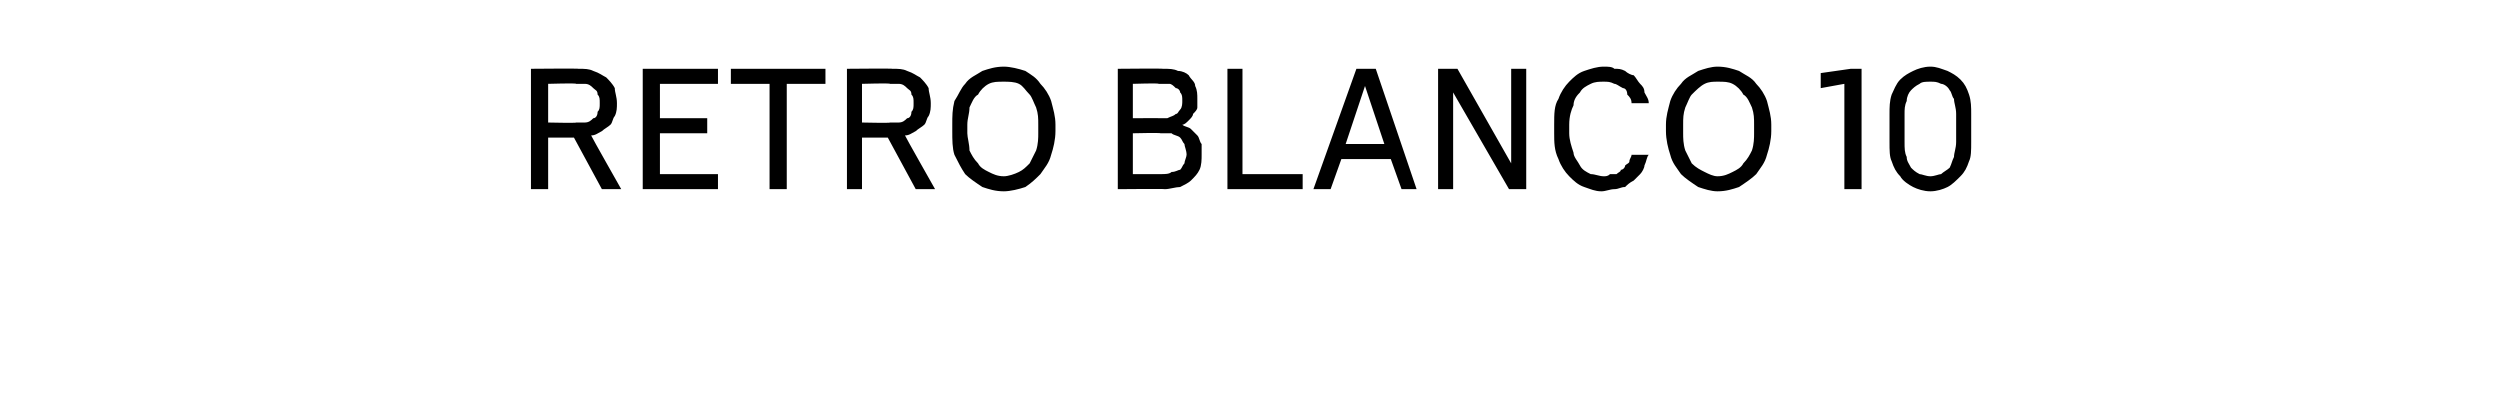 <?xml version="1.0" standalone="no"?>
<!DOCTYPE svg PUBLIC "-//W3C//DTD SVG 1.1//EN" "http://www.w3.org/Graphics/SVG/1.1/DTD/svg11.dtd">
<svg xmlns="http://www.w3.org/2000/svg" version="1.1" width="116.3px" height="18.3px" viewBox="0 -2 116.3 18.3" style="top:-2px">
  <desc>Retro blanco 10</desc>
  <defs/>
  <g id="Polygon504014">
    <path d="M 24.7 6.8 L 25.5 6.8 L 25.5 4.4 L 26.7 4.4 L 28 6.8 L 28.9 6.8 C 28.9 6.8 27.5 4.33 27.5 4.3 C 27.7 4.3 27.8 4.2 28 4.1 C 28.1 4 28.3 3.9 28.4 3.8 C 28.5 3.7 28.5 3.5 28.6 3.4 C 28.7 3.2 28.7 3 28.7 2.8 C 28.7 2.5 28.6 2.3 28.6 2.1 C 28.5 1.9 28.3 1.7 28.2 1.6 C 28 1.5 27.9 1.4 27.6 1.3 C 27.4 1.2 27.2 1.2 26.9 1.2 C 26.94 1.18 24.7 1.2 24.7 1.2 L 24.7 6.8 Z M 25.5 3.7 L 25.5 1.9 C 25.5 1.9 26.81 1.86 26.8 1.9 C 27 1.9 27.1 1.9 27.2 1.9 C 27.4 1.9 27.5 2 27.6 2.1 C 27.7 2.2 27.8 2.2 27.8 2.4 C 27.9 2.5 27.9 2.6 27.9 2.8 C 27.9 3 27.9 3.1 27.8 3.2 C 27.8 3.4 27.7 3.5 27.6 3.5 C 27.5 3.6 27.4 3.7 27.2 3.7 C 27.1 3.7 27 3.7 26.8 3.7 C 26.83 3.73 25.5 3.7 25.5 3.7 Z M 29.9 6.8 L 33.4 6.8 L 33.4 6.1 L 30.7 6.1 L 30.7 4.2 L 32.9 4.2 L 32.9 3.5 L 30.7 3.5 L 30.7 1.9 L 33.4 1.9 L 33.4 1.2 L 29.9 1.2 L 29.9 6.8 Z M 35.8 6.8 L 36.6 6.8 L 36.6 1.9 L 38.4 1.9 L 38.4 1.2 L 34 1.2 L 34 1.9 L 35.8 1.9 L 35.8 6.8 Z M 39.4 6.8 L 40.1 6.8 L 40.1 4.4 L 41.3 4.4 L 42.6 6.8 L 43.5 6.8 C 43.5 6.8 42.1 4.33 42.1 4.3 C 42.3 4.3 42.4 4.2 42.6 4.1 C 42.7 4 42.9 3.9 43 3.8 C 43.1 3.7 43.1 3.5 43.2 3.4 C 43.3 3.2 43.3 3 43.3 2.8 C 43.3 2.5 43.2 2.3 43.2 2.1 C 43.1 1.9 42.9 1.7 42.8 1.6 C 42.6 1.5 42.5 1.4 42.2 1.3 C 42 1.2 41.8 1.2 41.5 1.2 C 41.55 1.18 39.4 1.2 39.4 1.2 L 39.4 6.8 Z M 40.1 3.7 L 40.1 1.9 C 40.1 1.9 41.41 1.86 41.4 1.9 C 41.6 1.9 41.7 1.9 41.8 1.9 C 42 1.9 42.1 2 42.2 2.1 C 42.3 2.2 42.4 2.2 42.4 2.4 C 42.5 2.5 42.5 2.6 42.5 2.8 C 42.5 3 42.5 3.1 42.4 3.2 C 42.4 3.4 42.3 3.5 42.2 3.5 C 42.1 3.6 42 3.7 41.8 3.7 C 41.7 3.7 41.6 3.7 41.4 3.7 C 41.44 3.73 40.1 3.7 40.1 3.7 Z M 46.7 6.9 C 47 6.9 47.4 6.8 47.7 6.7 C 48 6.5 48.2 6.3 48.4 6.1 C 48.6 5.8 48.8 5.6 48.9 5.2 C 49 4.9 49.1 4.5 49.1 4.1 C 49.1 4.1 49.1 3.8 49.1 3.8 C 49.1 3.4 49 3.1 48.9 2.7 C 48.8 2.4 48.6 2.1 48.4 1.9 C 48.2 1.6 48 1.5 47.7 1.3 C 47.4 1.2 47 1.1 46.7 1.1 C 46.3 1.1 46 1.2 45.7 1.3 C 45.4 1.5 45.1 1.6 44.9 1.9 C 44.7 2.1 44.6 2.4 44.4 2.7 C 44.3 3.1 44.3 3.4 44.3 3.8 C 44.3 3.8 44.3 4.1 44.3 4.1 C 44.3 4.5 44.3 4.9 44.4 5.2 C 44.6 5.6 44.7 5.8 44.9 6.1 C 45.1 6.3 45.4 6.5 45.7 6.7 C 46 6.8 46.3 6.9 46.7 6.9 Z M 46.7 6.2 C 46.4 6.2 46.2 6.1 46 6 C 45.8 5.9 45.6 5.8 45.5 5.6 C 45.3 5.4 45.2 5.2 45.1 5 C 45.1 4.7 45 4.4 45 4.2 C 45 4.2 45 3.8 45 3.8 C 45 3.5 45.1 3.3 45.1 3 C 45.2 2.8 45.3 2.5 45.5 2.4 C 45.6 2.2 45.8 2 46 1.9 C 46.2 1.8 46.4 1.8 46.7 1.8 C 46.9 1.8 47.2 1.8 47.4 1.9 C 47.6 2 47.7 2.2 47.9 2.4 C 48 2.5 48.1 2.8 48.2 3 C 48.3 3.3 48.3 3.5 48.3 3.8 C 48.3 3.8 48.3 4.2 48.3 4.2 C 48.3 4.4 48.3 4.7 48.2 5 C 48.1 5.2 48 5.4 47.9 5.6 C 47.7 5.8 47.6 5.9 47.4 6 C 47.2 6.1 46.9 6.2 46.7 6.2 Z M 52 6.8 C 52 6.8 54.16 6.78 54.2 6.8 C 54.4 6.8 54.7 6.7 54.9 6.7 C 55.1 6.6 55.3 6.5 55.4 6.4 C 55.6 6.2 55.7 6.1 55.8 5.9 C 55.9 5.7 55.9 5.4 55.9 5.2 C 55.9 5 55.9 4.9 55.9 4.7 C 55.8 4.6 55.8 4.4 55.7 4.3 C 55.6 4.2 55.5 4.1 55.4 4 C 55.3 3.9 55.1 3.9 55 3.8 C 55.1 3.8 55.2 3.7 55.3 3.6 C 55.4 3.5 55.5 3.4 55.5 3.3 C 55.6 3.2 55.7 3.1 55.7 3 C 55.7 2.9 55.7 2.7 55.7 2.6 C 55.7 2.4 55.7 2.2 55.6 2 C 55.6 1.8 55.4 1.7 55.3 1.5 C 55.2 1.4 55 1.3 54.8 1.3 C 54.6 1.2 54.4 1.2 54.1 1.2 C 54.13 1.18 52 1.2 52 1.2 L 52 6.8 Z M 52.7 6.1 L 52.7 4.2 C 52.7 4.2 53.97 4.17 54 4.2 C 54.2 4.2 54.3 4.2 54.5 4.2 C 54.6 4.3 54.8 4.3 54.9 4.4 C 55 4.5 55 4.6 55.1 4.7 C 55.1 4.8 55.2 5 55.2 5.2 C 55.2 5.3 55.1 5.5 55.1 5.6 C 55 5.7 55 5.8 54.9 5.9 C 54.8 5.9 54.7 6 54.5 6 C 54.4 6.1 54.2 6.1 54 6.1 C 54 6.1 52.7 6.1 52.7 6.1 Z M 52.7 3.5 L 52.7 1.9 C 52.7 1.9 53.92 1.86 53.9 1.9 C 54.1 1.9 54.2 1.9 54.4 1.9 C 54.5 1.9 54.6 2 54.7 2.1 C 54.8 2.1 54.9 2.2 54.9 2.3 C 55 2.4 55 2.5 55 2.7 C 55 2.8 55 3 54.9 3.1 C 54.8 3.2 54.8 3.3 54.7 3.3 C 54.6 3.4 54.5 3.4 54.3 3.5 C 54.2 3.5 54.1 3.5 53.9 3.5 C 53.95 3.49 52.7 3.5 52.7 3.5 Z M 57.1 6.8 L 60.6 6.8 L 60.6 6.1 L 57.8 6.1 L 57.8 1.2 L 57.1 1.2 L 57.1 6.8 Z M 64.7 5.4 L 65.2 6.8 L 65.9 6.8 L 64 1.2 L 63.1 1.2 L 61.1 6.8 L 61.9 6.8 L 62.4 5.4 L 64.7 5.4 Z M 64.4 4.7 L 62.6 4.7 L 63.5 2 L 64.4 4.7 Z M 66.9 6.8 L 67.6 6.8 L 67.6 2.3 L 70.2 6.8 L 71 6.8 L 71 1.2 L 70.3 1.2 L 70.3 5.6 L 67.8 1.2 L 66.9 1.2 L 66.9 6.8 Z M 74.5 6.9 C 74.7 6.9 74.9 6.8 75.1 6.8 C 75.3 6.8 75.4 6.7 75.6 6.7 C 75.7 6.6 75.8 6.5 76 6.4 C 76.1 6.3 76.2 6.2 76.3 6.1 C 76.4 6 76.5 5.8 76.5 5.7 C 76.6 5.5 76.6 5.3 76.7 5.2 C 76.7 5.2 75.9 5.2 75.9 5.2 C 75.9 5.3 75.8 5.4 75.8 5.5 C 75.8 5.6 75.7 5.6 75.6 5.7 C 75.6 5.8 75.5 5.9 75.4 5.9 C 75.4 6 75.3 6 75.2 6.1 C 75.1 6.1 75 6.1 74.9 6.1 C 74.8 6.2 74.7 6.2 74.6 6.2 C 74.4 6.2 74.2 6.1 74 6.1 C 73.8 6 73.6 5.9 73.5 5.7 C 73.4 5.5 73.2 5.3 73.2 5.1 C 73.1 4.8 73 4.5 73 4.2 C 73 4.2 73 3.8 73 3.8 C 73 3.4 73.1 3.1 73.2 2.9 C 73.2 2.6 73.4 2.4 73.5 2.3 C 73.6 2.1 73.8 2 74 1.9 C 74.2 1.8 74.4 1.8 74.6 1.8 C 74.8 1.8 74.9 1.8 75.1 1.9 C 75.2 1.9 75.3 2 75.5 2.1 C 75.6 2.1 75.7 2.2 75.7 2.4 C 75.8 2.5 75.9 2.6 75.9 2.8 C 75.9 2.8 76.7 2.8 76.7 2.8 C 76.7 2.6 76.6 2.5 76.5 2.3 C 76.5 2.1 76.4 2 76.3 1.9 C 76.2 1.8 76.1 1.6 76 1.5 C 75.9 1.5 75.7 1.4 75.6 1.3 C 75.4 1.2 75.3 1.2 75.1 1.2 C 75 1.1 74.8 1.1 74.6 1.1 C 74.3 1.1 74 1.2 73.7 1.3 C 73.4 1.4 73.2 1.6 73 1.8 C 72.8 2 72.6 2.3 72.5 2.6 C 72.3 2.9 72.3 3.3 72.3 3.8 C 72.3 3.8 72.3 4.2 72.3 4.2 C 72.3 4.6 72.3 5 72.5 5.4 C 72.6 5.7 72.8 6 73 6.2 C 73.2 6.4 73.4 6.6 73.7 6.7 C 74 6.8 74.2 6.9 74.5 6.9 Z M 79.9 6.9 C 80.3 6.9 80.6 6.8 80.9 6.7 C 81.2 6.5 81.5 6.3 81.7 6.1 C 81.9 5.8 82.1 5.6 82.2 5.2 C 82.3 4.9 82.4 4.5 82.4 4.1 C 82.4 4.1 82.4 3.8 82.4 3.8 C 82.4 3.4 82.3 3.1 82.2 2.7 C 82.1 2.4 81.9 2.1 81.7 1.9 C 81.5 1.6 81.2 1.5 80.9 1.3 C 80.6 1.2 80.3 1.1 79.9 1.1 C 79.6 1.1 79.3 1.2 79 1.3 C 78.7 1.5 78.4 1.6 78.2 1.9 C 78 2.1 77.8 2.4 77.7 2.7 C 77.6 3.1 77.5 3.4 77.5 3.8 C 77.5 3.8 77.5 4.1 77.5 4.1 C 77.5 4.5 77.6 4.9 77.7 5.2 C 77.8 5.6 78 5.8 78.2 6.1 C 78.4 6.3 78.7 6.5 79 6.7 C 79.3 6.8 79.6 6.9 79.9 6.9 Z M 79.9 6.2 C 79.7 6.2 79.5 6.1 79.3 6 C 79.1 5.9 78.9 5.8 78.7 5.6 C 78.6 5.4 78.5 5.2 78.4 5 C 78.3 4.7 78.3 4.4 78.3 4.2 C 78.3 4.2 78.3 3.8 78.3 3.8 C 78.3 3.5 78.3 3.3 78.4 3 C 78.5 2.8 78.6 2.5 78.7 2.4 C 78.9 2.2 79.1 2 79.3 1.9 C 79.5 1.8 79.7 1.8 79.9 1.8 C 80.2 1.8 80.4 1.8 80.6 1.9 C 80.8 2 81 2.2 81.1 2.4 C 81.3 2.5 81.4 2.8 81.5 3 C 81.6 3.3 81.6 3.5 81.6 3.8 C 81.6 3.8 81.6 4.2 81.6 4.2 C 81.6 4.4 81.6 4.7 81.5 5 C 81.4 5.2 81.3 5.4 81.1 5.6 C 81 5.8 80.8 5.9 80.6 6 C 80.4 6.1 80.2 6.2 79.9 6.2 Z M 85.8 6.8 L 86.6 6.8 L 86.6 1.2 L 86.1 1.2 L 84.7 1.4 L 84.7 2.1 L 85.8 1.9 L 85.8 6.8 Z M 89.8 6.9 C 90.1 6.9 90.4 6.8 90.6 6.7 C 90.8 6.6 91 6.4 91.2 6.2 C 91.4 6 91.5 5.8 91.6 5.5 C 91.7 5.3 91.7 5 91.7 4.6 C 91.7 4.6 91.7 3.3 91.7 3.3 C 91.7 3 91.7 2.7 91.6 2.4 C 91.5 2.1 91.4 1.9 91.2 1.7 C 91 1.5 90.8 1.4 90.6 1.3 C 90.3 1.2 90.1 1.1 89.8 1.1 C 89.5 1.1 89.2 1.2 89 1.3 C 88.8 1.4 88.6 1.5 88.4 1.7 C 88.2 1.9 88.1 2.2 88 2.4 C 87.9 2.7 87.9 3 87.9 3.3 C 87.9 3.3 87.9 4.6 87.9 4.6 C 87.9 5 87.9 5.3 88 5.5 C 88.1 5.8 88.2 6 88.4 6.2 C 88.5 6.4 88.8 6.6 89 6.7 C 89.2 6.8 89.5 6.9 89.8 6.9 Z M 89.8 6.2 C 89.6 6.2 89.4 6.1 89.3 6.1 C 89.1 6 89 5.9 88.9 5.8 C 88.8 5.6 88.7 5.5 88.7 5.3 C 88.6 5.1 88.6 4.9 88.6 4.6 C 88.6 4.6 88.6 3.3 88.6 3.3 C 88.6 3.1 88.6 2.9 88.7 2.7 C 88.7 2.5 88.8 2.3 88.9 2.2 C 89 2.1 89.1 2 89.3 1.9 C 89.4 1.8 89.6 1.8 89.8 1.8 C 90 1.8 90.1 1.8 90.3 1.9 C 90.4 1.9 90.6 2 90.7 2.2 C 90.8 2.3 90.8 2.5 90.9 2.6 C 90.9 2.8 91 3 91 3.3 C 91 3.3 91 4.6 91 4.6 C 91 4.9 90.9 5.1 90.9 5.3 C 90.8 5.5 90.8 5.6 90.7 5.8 C 90.6 5.9 90.4 6 90.3 6.1 C 90.2 6.1 90 6.2 89.8 6.2 Z " stroke="none" fill="#000"/>
  </g>
</svg>
